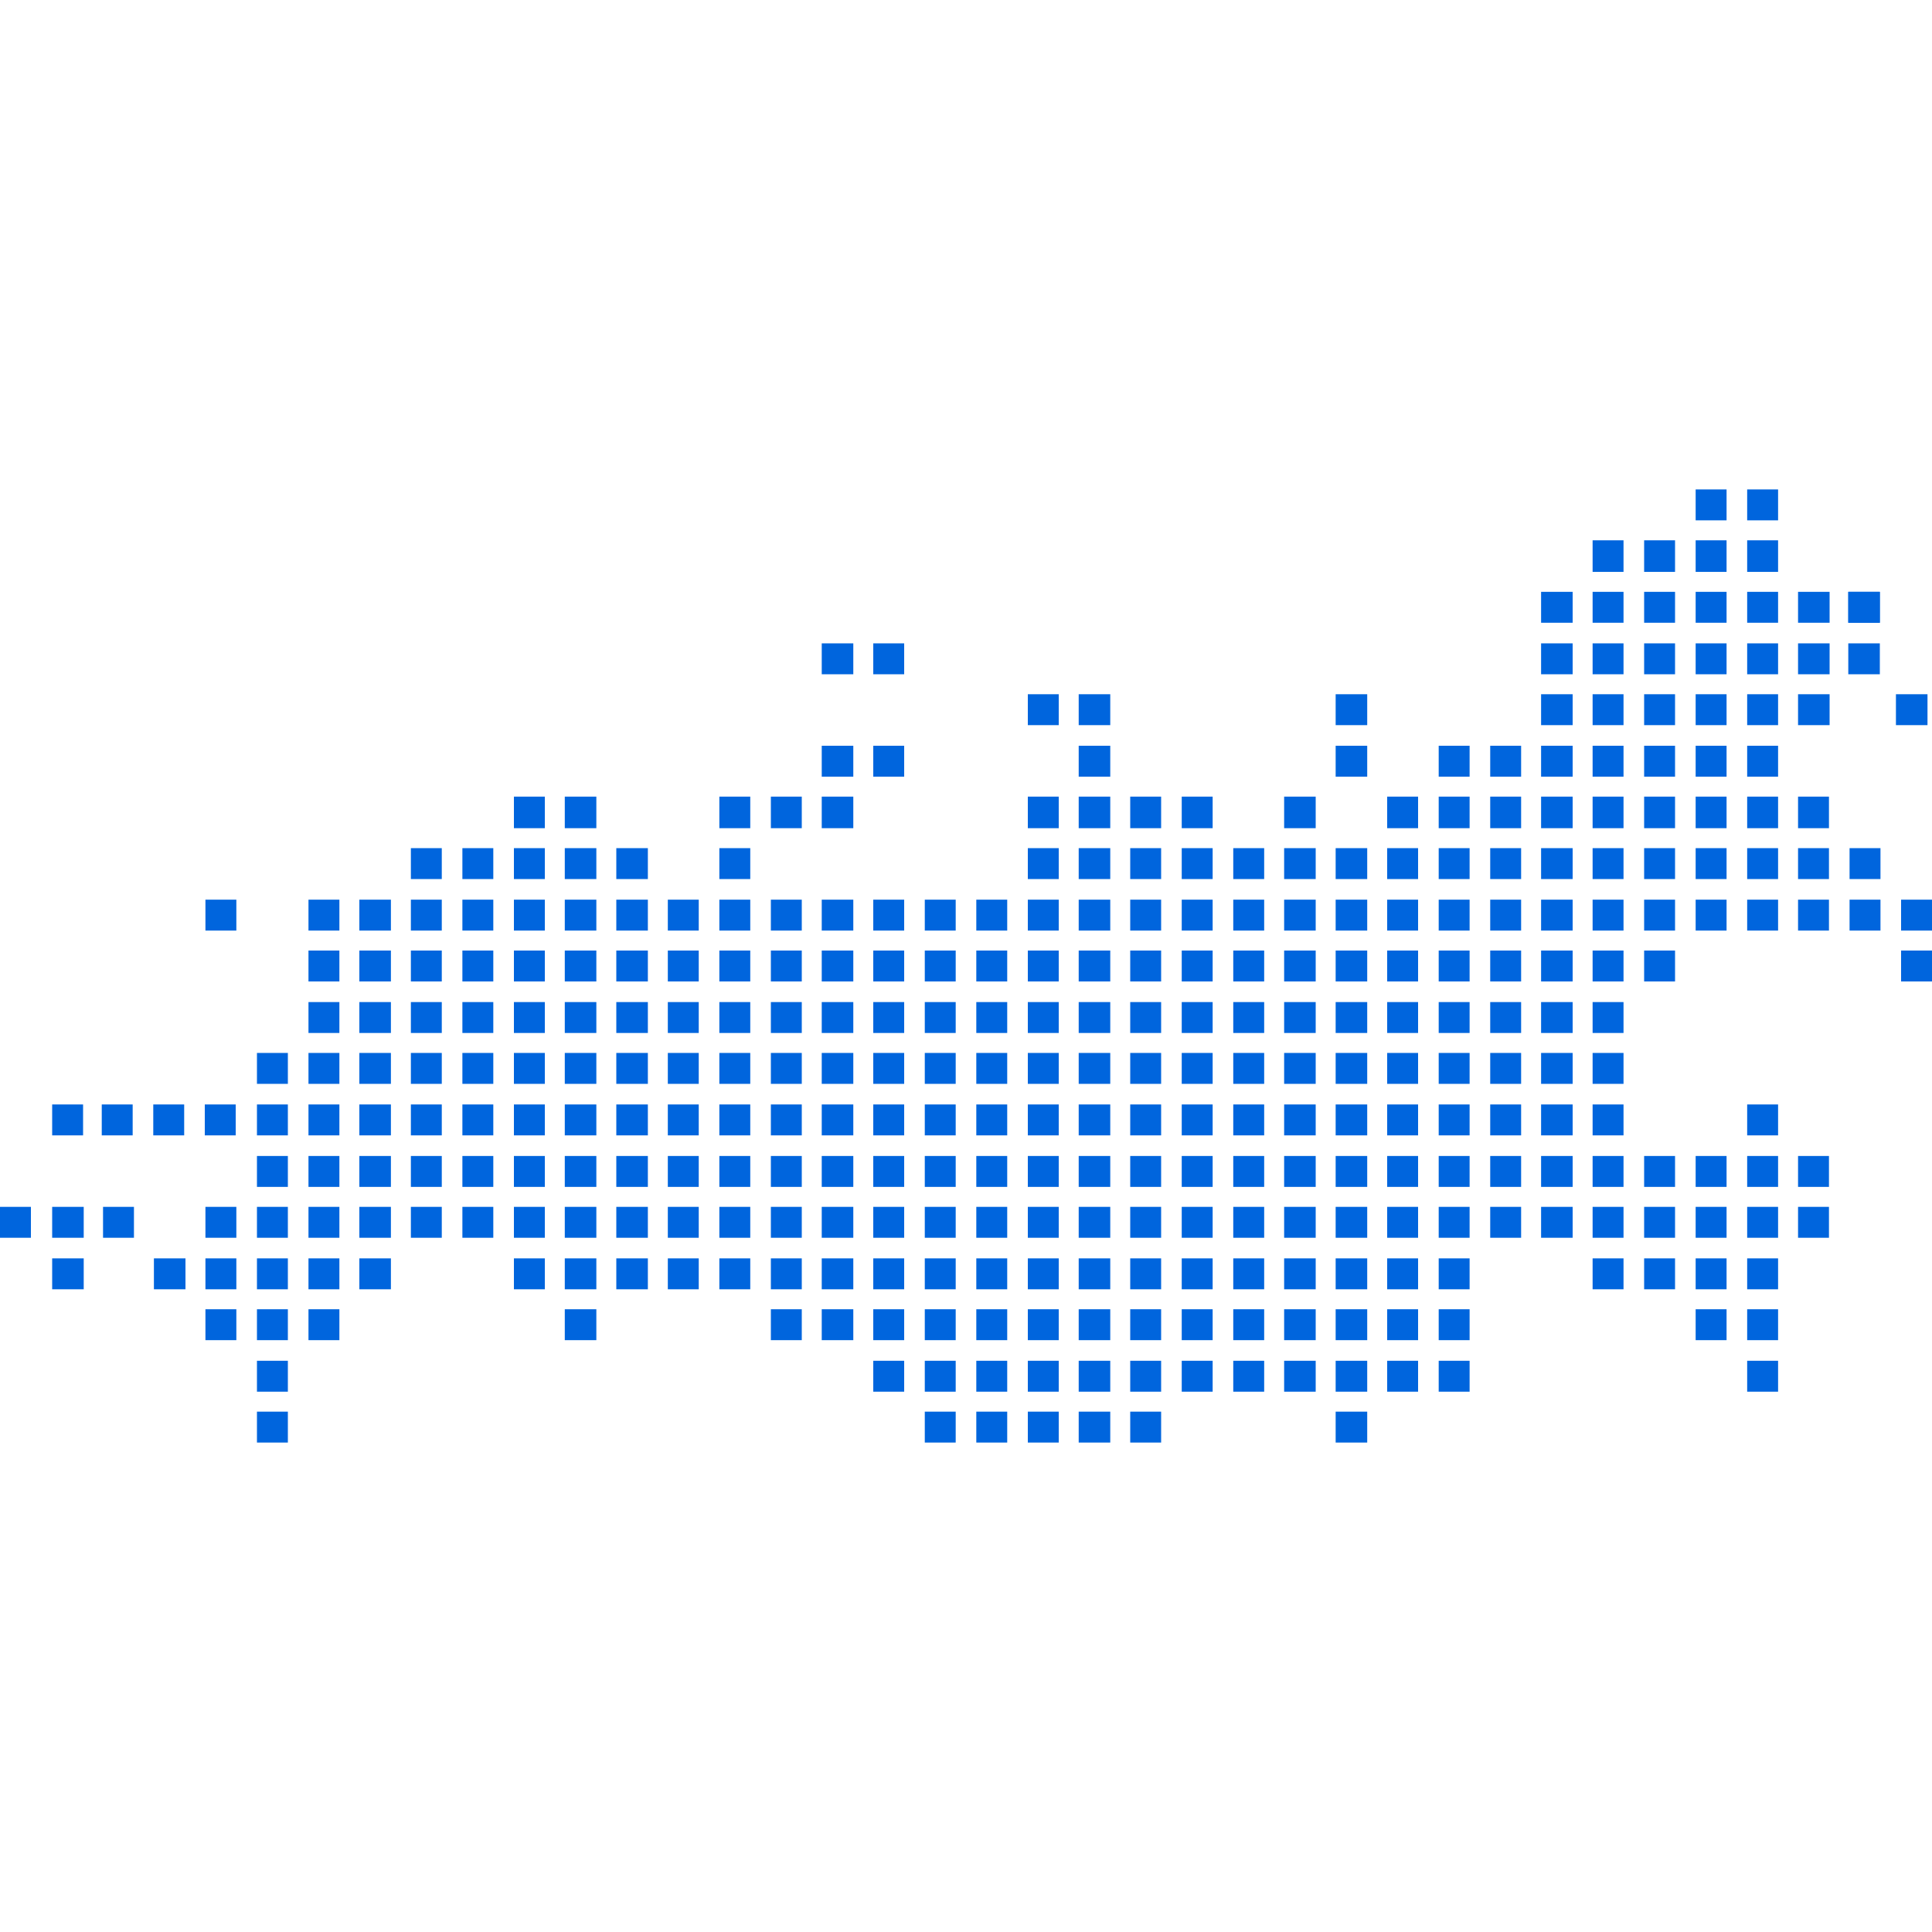 <?xml version="1.0" encoding="UTF-8"?>
<!DOCTYPE svg PUBLIC "-//W3C//DTD SVG 1.1//EN" "http://www.w3.org/Graphics/SVG/1.1/DTD/svg11.dtd">
<!-- Creator: CorelDRAW -->
<svg xmlns="http://www.w3.org/2000/svg" xml:space="preserve" width="30px" height="30px" version="1.1" style="shape-rendering:geometricPrecision; text-rendering:geometricPrecision; image-rendering:optimizeQuality; fill-rule:evenodd; clip-rule:evenodd"
viewBox="0 0 30 30"
 xmlns:xlink="http://www.w3.org/1999/xlink"
 xmlns:xodm="http://www.corel.com/coreldraw/odm/2003">
 <defs>
  <style type="text/css">
   <![CDATA[
    .fil0 {fill:#0065DD}
   ]]>
  </style>
 </defs>
 <g id="Слой_x0020_1">
  <g id="_2049492407136">
   <polygon class="fil0" points="23.93,12.37 24.42,12.37 24.42,12.86 23.93,12.86 "/>
   <polygon class="fil0" points="23.93,9.99 24.42,9.99 24.42,10.47 23.93,10.47 "/>
   <polygon class="fil0" points="17.55,21.13 18.03,21.13 18.03,21.61 17.55,21.61 "/>
   <polygon class="fil0" points="14.36,21.13 14.84,21.13 14.84,21.61 14.36,21.61 "/>
   <polygon class="fil0" points="27.13,21.13 27.61,21.13 27.61,21.61 27.13,21.61 "/>
   <polygon class="fil0" points="27.13,12.37 27.61,12.37 27.61,12.86 27.13,12.86 "/>
   <polygon class="fil0" points="27.92,12.37 28.4,12.37 28.4,12.86 27.92,12.86 "/>
   <polygon class="fil0" points="20.74,21.13 21.23,21.13 21.23,21.61 20.74,21.61 "/>
   <polygon class="fil0" points="7.98,12.37 8.46,12.37 8.46,12.86 7.98,12.86 "/>
   <polygon class="fil0" points="12.76,11.58 13.25,11.58 13.25,12.06 12.76,12.06 "/>
   <polygon class="fil0" points="12.76,12.37 13.25,12.37 13.25,12.86 12.76,12.86 "/>
   <polygon class="fil0" points="25.53,12.37 26.01,12.37 26.01,12.86 25.53,12.86 "/>
   <polygon class="fil0" points="25.53,9.99 26.01,9.99 26.01,10.47 25.53,10.47 "/>
   <polygon class="fil0" points="27.13,9.99 27.61,9.99 27.61,10.47 27.13,10.47 "/>
   <polygon class="fil0" points="19.15,21.13 19.63,21.13 19.63,21.61 19.15,21.61 "/>
   <polygon class="fil0" points="15.96,21.13 16.44,21.13 16.44,21.61 15.96,21.61 "/>
   <polygon class="fil0" points="22.34,21.13 22.82,21.13 22.82,21.61 22.34,21.61 "/>
   <polygon class="fil0" points="22.34,12.37 22.82,12.37 22.82,12.86 22.34,12.86 "/>
   <polygon class="fil0" points="22.34,11.58 22.82,11.58 22.82,12.06 22.34,12.06 "/>
   <polygon class="fil0" points="11.17,14.76 11.65,14.76 11.65,15.24 11.17,15.24 "/>
   <polygon class="fil0" points="23.93,14.76 24.42,14.76 24.42,15.24 23.93,15.24 "/>
   <polygon class="fil0" points="17.55,14.76 18.03,14.76 18.03,15.24 17.55,15.24 "/>
   <polygon class="fil0" points="4.79,14.76 5.27,14.76 5.27,15.24 4.79,15.24 "/>
   <polygon class="fil0" points="14.36,14.76 14.84,14.76 14.84,15.24 14.36,15.24 "/>
   <polygon class="fil0" points="20.74,14.76 21.23,14.76 21.23,15.24 20.74,15.24 "/>
   <polygon class="fil0" points="7.98,14.76 8.46,14.76 8.46,15.24 7.98,15.24 "/>
   <polygon class="fil0" points="12.76,14.76 13.25,14.76 13.25,15.24 12.76,15.24 "/>
   <polygon class="fil0" points="12.76,9.99 13.25,9.99 13.25,10.47 12.76,10.47 "/>
   <polygon class="fil0" points="25.53,14.76 26.01,14.76 26.01,15.24 25.53,15.24 "/>
   <polygon class="fil0" points="19.15,14.76 19.63,14.76 19.63,15.24 19.15,15.24 "/>
   <polygon class="fil0" points="6.38,14.76 6.86,14.76 6.86,15.24 6.38,15.24 "/>
   <polygon class="fil0" points="15.96,14.76 16.44,14.76 16.44,15.24 15.96,15.24 "/>
   <polygon class="fil0" points="15.96,13.17 16.44,13.17 16.44,13.65 15.96,13.65 "/>
   <polygon class="fil0" points="22.34,14.76 22.82,14.76 22.82,15.24 22.34,15.24 "/>
   <polygon class="fil0" points="9.57,14.76 10.06,14.76 10.06,15.24 9.57,15.24 "/>
   <polygon class="fil0" points="11.17,12.37 11.65,12.37 11.65,12.86 11.17,12.86 "/>
   <polygon class="fil0" points="24.73,12.37 25.21,12.37 25.21,12.86 24.73,12.86 "/>
   <polygon class="fil0" points="24.73,9.99 25.21,9.99 25.21,10.47 24.73,10.47 "/>
   <polygon class="fil0" points="18.35,21.13 18.83,21.13 18.83,21.61 18.35,21.61 "/>
   <polygon class="fil0" points="15.16,21.13 15.64,21.13 15.64,21.61 15.16,21.61 "/>
   <polygon class="fil0" points="21.54,21.13 22.02,21.13 22.02,21.61 21.54,21.61 "/>
   <polygon class="fil0" points="21.54,12.37 22.02,12.37 22.02,12.86 21.54,12.86 "/>
   <polygon class="fil0" points="8.77,12.37 9.26,12.37 9.26,12.86 8.77,12.86 "/>
   <polygon class="fil0" points="13.56,11.58 14.04,11.58 14.04,12.06 13.56,12.06 "/>
   <polygon class="fil0" points="13.56,21.13 14.04,21.13 14.04,21.61 13.56,21.61 "/>
   <polygon class="fil0" points="26.33,12.37 26.81,12.37 26.81,12.86 26.33,12.86 "/>
   <polygon class="fil0" points="26.33,9.99 26.81,9.99 26.81,10.47 26.33,10.47 "/>
   <polygon class="fil0" points="27.92,9.99 28.41,9.99 28.41,10.47 27.92,10.47 "/>
   <polygon class="fil0" points="28.7,9.99 29.19,9.99 29.19,10.47 28.7,10.47 "/>
   <polygon class="fil0" points="27.92,9.19 28.41,9.19 28.41,9.67 27.92,9.67 "/>
   <polygon class="fil0" points="28.7,9.19 29.19,9.19 29.19,9.67 28.7,9.67 "/>
   <polygon class="fil0" points="28.7,9.19 29.19,9.19 29.19,9.67 28.7,9.67 "/>
   <polygon class="fil0" points="19.94,21.13 20.43,21.13 20.43,21.61 19.94,21.61 "/>
   <polygon class="fil0" points="19.94,12.37 20.43,12.37 20.43,12.86 19.94,12.86 "/>
   <polygon class="fil0" points="16.75,21.13 17.24,21.13 17.24,21.61 16.75,21.61 "/>
   <polygon class="fil0" points="16.75,12.37 17.24,12.37 17.24,12.86 16.75,12.86 "/>
   <polygon class="fil0" points="17.55,12.37 18.03,12.37 18.03,12.86 17.55,12.86 "/>
   <polygon class="fil0" points="16.75,11.58 17.24,11.58 17.24,12.06 16.75,12.06 "/>
   <polygon class="fil0" points="23.14,12.37 23.62,12.37 23.62,12.86 23.14,12.86 "/>
   <polygon class="fil0" points="11.97,14.76 12.45,14.76 12.45,15.24 11.97,15.24 "/>
   <polygon class="fil0" points="24.73,14.76 25.21,14.76 25.21,15.24 24.73,15.24 "/>
   <polygon class="fil0" points="18.35,14.76 18.83,14.76 18.83,15.24 18.35,15.24 "/>
   <polygon class="fil0" points="5.58,14.76 6.07,14.76 6.07,15.24 5.58,15.24 "/>
   <polygon class="fil0" points="15.16,14.76 15.64,14.76 15.64,15.24 15.16,15.24 "/>
   <polygon class="fil0" points="21.54,14.76 22.02,14.76 22.02,15.24 21.54,15.24 "/>
   <polygon class="fil0" points="8.77,14.76 9.26,14.76 9.26,15.24 8.77,15.24 "/>
   <polygon class="fil0" points="13.56,14.76 14.04,14.76 14.04,15.24 13.56,15.24 "/>
   <polygon class="fil0" points="13.56,9.99 14.04,9.99 14.04,10.47 13.56,10.47 "/>
   <polygon class="fil0" points="19.94,14.76 20.43,14.76 20.43,15.24 19.94,15.24 "/>
   <polygon class="fil0" points="7.18,14.76 7.66,14.76 7.66,15.24 7.18,15.24 "/>
   <polygon class="fil0" points="16.75,14.76 17.24,14.76 17.24,15.24 16.75,15.24 "/>
   <polygon class="fil0" points="23.14,14.76 23.62,14.76 23.62,15.24 23.14,15.24 "/>
   <polygon class="fil0" points="10.37,14.76 10.85,14.76 10.85,15.24 10.37,15.24 "/>
   <polygon class="fil0" points="11.17,17.95 11.65,17.95 11.65,18.43 11.17,18.43 "/>
   <polygon class="fil0" points="23.93,17.95 24.42,17.95 24.42,18.43 23.93,18.43 "/>
   <polygon class="fil0" points="17.55,17.95 18.03,17.95 18.03,18.43 17.55,18.43 "/>
   <polygon class="fil0" points="4.79,17.95 5.27,17.95 5.27,18.43 4.79,18.43 "/>
   <polygon class="fil0" points="14.36,17.95 14.84,17.95 14.84,18.43 14.36,18.43 "/>
   <polygon class="fil0" points="27.13,17.95 27.61,17.95 27.61,18.43 27.13,18.43 "/>
   <polygon class="fil0" points="27.13,17.15 27.61,17.15 27.61,17.63 27.13,17.63 "/>
   <polygon class="fil0" points="20.74,17.95 21.23,17.95 21.23,18.43 20.74,18.43 "/>
   <polygon class="fil0" points="7.98,17.95 8.46,17.95 8.46,18.43 7.98,18.43 "/>
   <polygon class="fil0" points="12.76,17.95 13.25,17.95 13.25,18.43 12.76,18.43 "/>
   <polygon class="fil0" points="19.15,17.95 19.63,17.95 19.63,18.43 19.15,18.43 "/>
   <polygon class="fil0" points="6.38,17.95 6.86,17.95 6.86,18.43 6.38,18.43 "/>
   <polygon class="fil0" points="6.38,18.74 6.86,18.74 6.86,19.22 6.38,19.22 "/>
   <polygon class="fil0" points="15.96,17.95 16.44,17.95 16.44,18.43 15.96,18.43 "/>
   <polygon class="fil0" points="22.34,17.95 22.82,17.95 22.82,18.43 22.34,18.43 "/>
   <polygon class="fil0" points="9.57,17.95 10.06,17.95 10.06,18.43 9.57,18.43 "/>
   <polygon class="fil0" points="11.97,17.95 12.45,17.95 12.45,18.43 11.97,18.43 "/>
   <polygon class="fil0" points="24.73,17.95 25.21,17.95 25.21,18.43 24.73,18.43 "/>
   <polygon class="fil0" points="18.35,17.95 18.83,17.95 18.83,18.43 18.35,18.43 "/>
   <polygon class="fil0" points="5.58,17.95 6.07,17.95 6.07,18.43 5.58,18.43 "/>
   <polygon class="fil0" points="15.16,17.95 15.64,17.95 15.64,18.43 15.16,18.43 "/>
   <polygon class="fil0" points="27.92,17.95 28.4,17.95 28.4,18.43 27.92,18.43 "/>
   <polygon class="fil0" points="21.54,17.95 22.02,17.95 22.02,18.43 21.54,18.43 "/>
   <polygon class="fil0" points="8.77,17.95 9.26,17.95 9.26,18.43 8.77,18.43 "/>
   <polygon class="fil0" points="13.56,17.95 14.04,17.95 14.04,18.43 13.56,18.43 "/>
   <polygon class="fil0" points="26.33,17.95 26.81,17.95 26.81,18.43 26.33,18.43 "/>
   <polygon class="fil0" points="25.53,17.95 26.01,17.95 26.01,18.43 25.53,18.43 "/>
   <polygon class="fil0" points="19.94,17.95 20.43,17.95 20.43,18.43 19.94,18.43 "/>
   <polygon class="fil0" points="7.18,17.95 7.66,17.95 7.66,18.43 7.18,18.43 "/>
   <polygon class="fil0" points="7.18,18.74 7.66,18.74 7.66,19.22 7.18,19.22 "/>
   <polygon class="fil0" points="16.75,17.95 17.24,17.95 17.24,18.43 16.75,18.43 "/>
   <polygon class="fil0" points="3.99,17.95 4.47,17.95 4.47,18.43 3.99,18.43 "/>
   <polygon class="fil0" points="23.14,17.95 23.62,17.95 23.62,18.43 23.14,18.43 "/>
   <polygon class="fil0" points="10.37,17.95 10.85,17.95 10.85,18.43 10.37,18.43 "/>
   <polygon class="fil0" points="11.17,19.54 11.65,19.54 11.65,20.02 11.17,20.02 "/>
   <polygon class="fil0" points="23.93,10.78 24.42,10.78 24.42,11.26 23.93,11.26 "/>
   <polygon class="fil0" points="17.55,19.54 18.03,19.54 18.03,20.02 17.55,20.02 "/>
   <polygon class="fil0" points="17.55,21.92 18.03,21.92 18.03,22.4 17.55,22.4 "/>
   <polygon class="fil0" points="4.79,19.54 5.27,19.54 5.27,20.02 4.79,20.02 "/>
   <polygon class="fil0" points="5.58,19.54 6.07,19.54 6.07,20.02 5.58,20.02 "/>
   <polygon class="fil0" points="14.36,19.54 14.84,19.54 14.84,20.02 14.36,20.02 "/>
   <polygon class="fil0" points="14.36,21.92 14.84,21.92 14.84,22.4 14.36,22.4 "/>
   <polygon class="fil0" points="27.13,19.54 27.61,19.54 27.61,20.02 27.13,20.02 "/>
   <polygon class="fil0" points="20.74,19.54 21.23,19.54 21.23,20.02 20.74,20.02 "/>
   <polygon class="fil0" points="20.74,21.92 21.23,21.92 21.23,22.4 20.74,22.4 "/>
   <polygon class="fil0" points="7.98,19.54 8.46,19.54 8.46,20.02 7.98,20.02 "/>
   <polygon class="fil0" points="12.76,19.54 13.25,19.54 13.25,20.02 12.76,20.02 "/>
   <polygon class="fil0" points="25.53,19.54 26.01,19.54 26.01,20.02 25.53,20.02 "/>
   <polygon class="fil0" points="25.53,10.78 26.01,10.78 26.01,11.26 25.53,11.26 "/>
   <polygon class="fil0" points="27.13,10.78 27.61,10.78 27.61,11.26 27.13,11.26 "/>
   <polygon class="fil0" points="25.53,8.39 26.01,8.39 26.01,8.88 25.53,8.88 "/>
   <polygon class="fil0" points="27.13,8.39 27.61,8.39 27.61,8.88 27.13,8.88 "/>
   <polygon class="fil0" points="27.13,7.6 27.61,7.6 27.61,8.08 27.13,8.08 "/>
   <polygon class="fil0" points="19.15,19.54 19.63,19.54 19.63,20.02 19.15,20.02 "/>
   <polygon class="fil0" points="15.96,19.54 16.44,19.54 16.44,20.02 15.96,20.02 "/>
   <polygon class="fil0" points="15.96,21.92 16.44,21.92 16.44,22.4 15.96,22.4 "/>
   <polygon class="fil0" points="3.19,19.54 3.67,19.54 3.67,20.02 3.19,20.02 "/>
   <polygon class="fil0" points="2.39,19.54 2.88,19.54 2.88,20.02 2.39,20.02 "/>
   <polygon class="fil0" points="22.34,19.54 22.82,19.54 22.82,20.02 22.34,20.02 "/>
   <polygon class="fil0" points="9.57,19.54 10.06,19.54 10.06,20.02 9.57,20.02 "/>
   <polygon class="fil0" points="23.93,13.17 24.42,13.17 24.42,13.65 23.93,13.65 "/>
   <polygon class="fil0" points="17.55,13.17 18.03,13.17 18.03,13.65 17.55,13.65 "/>
   <polygon class="fil0" points="27.13,13.17 27.61,13.17 27.61,13.65 27.13,13.65 "/>
   <polygon class="fil0" points="27.92,13.17 28.4,13.17 28.4,13.65 27.92,13.65 "/>
   <polygon class="fil0" points="28.72,13.17 29.2,13.17 29.2,13.65 28.72,13.65 "/>
   <polygon class="fil0" points="27.92,13.97 28.4,13.97 28.4,14.45 27.92,14.45 "/>
   <polygon class="fil0" points="28.72,13.97 29.2,13.97 29.2,14.45 28.72,14.45 "/>
   <polygon class="fil0" points="7.98,13.17 8.46,13.17 8.46,13.65 7.98,13.65 "/>
   <polygon class="fil0" points="25.53,13.17 26.01,13.17 26.01,13.65 25.53,13.65 "/>
   <polygon class="fil0" points="26.33,13.17 26.81,13.17 26.81,13.65 26.33,13.65 "/>
   <polygon class="fil0" points="19.15,13.17 19.63,13.17 19.63,13.65 19.15,13.65 "/>
   <polygon class="fil0" points="18.35,13.17 18.83,13.17 18.83,13.65 18.35,13.65 "/>
   <polygon class="fil0" points="6.38,13.17 6.86,13.17 6.86,13.65 6.38,13.65 "/>
   <polygon class="fil0" points="22.34,13.17 22.82,13.17 22.82,13.65 22.34,13.65 "/>
   <polygon class="fil0" points="9.57,13.17 10.06,13.17 10.06,13.65 9.57,13.65 "/>
   <polygon class="fil0" points="11.97,19.54 12.45,19.54 12.45,20.02 11.97,20.02 "/>
   <polygon class="fil0" points="24.73,19.54 25.21,19.54 25.21,20.02 24.73,20.02 "/>
   <polygon class="fil0" points="24.73,10.78 25.21,10.78 25.21,11.26 24.73,11.26 "/>
   <polygon class="fil0" points="24.73,8.39 25.21,8.39 25.21,8.88 24.73,8.88 "/>
   <polygon class="fil0" points="26.33,8.39 26.81,8.39 26.81,8.88 26.33,8.88 "/>
   <polygon class="fil0" points="26.33,7.6 26.81,7.6 26.81,8.08 26.33,8.08 "/>
   <polygon class="fil0" points="18.35,19.54 18.83,19.54 18.83,20.02 18.35,20.02 "/>
   <polygon class="fil0" points="15.16,19.54 15.64,19.54 15.64,20.02 15.16,20.02 "/>
   <polygon class="fil0" points="15.16,21.92 15.64,21.92 15.64,22.4 15.16,22.4 "/>
   <polygon class="fil0" points="21.54,19.54 22.02,19.54 22.02,20.02 21.54,20.02 "/>
   <polygon class="fil0" points="8.77,19.54 9.26,19.54 9.26,20.02 8.77,20.02 "/>
   <polygon class="fil0" points="13.56,19.54 14.04,19.54 14.04,20.02 13.56,20.02 "/>
   <polygon class="fil0" points="26.33,19.54 26.81,19.54 26.81,20.02 26.33,20.02 "/>
   <polygon class="fil0" points="26.33,10.78 26.81,10.78 26.81,11.26 26.33,11.26 "/>
   <polygon class="fil0" points="27.92,10.78 28.41,10.78 28.41,11.26 27.92,11.26 "/>
   <polygon class="fil0" points="29.44,10.78 29.93,10.78 29.93,11.26 29.44,11.26 "/>
   <polygon class="fil0" points="19.94,19.54 20.43,19.54 20.43,20.02 19.94,20.02 "/>
   <polygon class="fil0" points="16.75,19.54 17.24,19.54 17.24,20.02 16.75,20.02 "/>
   <polygon class="fil0" points="16.75,21.92 17.24,21.92 17.24,22.4 16.75,22.4 "/>
   <polygon class="fil0" points="3.99,19.54 4.47,19.54 4.47,20.02 3.99,20.02 "/>
   <polygon class="fil0" points="3.99,21.92 4.47,21.92 4.47,22.4 3.99,22.4 "/>
   <polygon class="fil0" points="10.37,19.54 10.85,19.54 10.85,20.02 10.37,20.02 "/>
   <polygon class="fil0" points="11.17,13.17 11.65,13.17 11.65,13.65 11.17,13.65 "/>
   <polygon class="fil0" points="24.73,13.17 25.21,13.17 25.21,13.65 24.73,13.65 "/>
   <polygon class="fil0" points="29.52,13.97 30,13.97 30,14.45 29.52,14.45 "/>
   <polygon class="fil0" points="21.54,13.17 22.02,13.17 22.02,13.65 21.54,13.65 "/>
   <polygon class="fil0" points="8.77,13.17 9.26,13.17 9.26,13.65 8.77,13.65 "/>
   <polygon class="fil0" points="7.18,13.17 7.66,13.17 7.66,13.65 7.18,13.65 "/>
   <polygon class="fil0" points="16.75,13.17 17.24,13.17 17.24,13.65 16.75,13.65 "/>
   <polygon class="fil0" points="23.14,13.17 23.62,13.17 23.62,13.65 23.14,13.65 "/>
   <polygon class="fil0" points="11.17,16.35 11.65,16.35 11.65,16.83 11.17,16.83 "/>
   <polygon class="fil0" points="23.93,16.35 24.42,16.35 24.42,16.83 23.93,16.83 "/>
   <polygon class="fil0" points="17.55,16.35 18.03,16.35 18.03,16.83 17.55,16.83 "/>
   <polygon class="fil0" points="4.79,16.35 5.27,16.35 5.27,16.83 4.79,16.83 "/>
   <polygon class="fil0" points="14.36,16.35 14.84,16.35 14.84,16.83 14.36,16.83 "/>
   <polygon class="fil0" points="20.74,16.35 21.23,16.35 21.23,16.83 20.74,16.83 "/>
   <polygon class="fil0" points="7.98,16.35 8.46,16.35 8.46,16.83 7.98,16.83 "/>
   <polygon class="fil0" points="12.76,16.35 13.25,16.35 13.25,16.83 12.76,16.83 "/>
   <polygon class="fil0" points="19.15,16.35 19.63,16.35 19.63,16.83 19.15,16.83 "/>
   <polygon class="fil0" points="6.38,16.35 6.86,16.35 6.86,16.83 6.38,16.83 "/>
   <polygon class="fil0" points="15.96,16.35 16.44,16.35 16.44,16.83 15.96,16.83 "/>
   <polygon class="fil0" points="22.34,16.35 22.82,16.35 22.82,16.83 22.34,16.83 "/>
   <polygon class="fil0" points="3.99,16.35 4.47,16.35 4.47,16.83 3.99,16.83 "/>
   <polygon class="fil0" points="9.57,16.35 10.06,16.35 10.06,16.83 9.57,16.83 "/>
   <polygon class="fil0" points="11.97,16.35 12.45,16.35 12.45,16.83 11.97,16.83 "/>
   <polygon class="fil0" points="24.73,16.35 25.21,16.35 25.21,16.83 24.73,16.83 "/>
   <polygon class="fil0" points="18.35,16.35 18.83,16.35 18.83,16.83 18.35,16.83 "/>
   <polygon class="fil0" points="5.58,16.35 6.07,16.35 6.07,16.83 5.58,16.83 "/>
   <polygon class="fil0" points="15.16,16.35 15.64,16.35 15.64,16.83 15.16,16.83 "/>
   <polygon class="fil0" points="21.54,16.35 22.02,16.35 22.02,16.83 21.54,16.83 "/>
   <polygon class="fil0" points="8.77,16.35 9.26,16.35 9.26,16.83 8.77,16.83 "/>
   <polygon class="fil0" points="13.56,16.35 14.04,16.35 14.04,16.83 13.56,16.83 "/>
   <polygon class="fil0" points="19.94,16.35 20.43,16.35 20.43,16.83 19.94,16.83 "/>
   <polygon class="fil0" points="7.18,16.35 7.66,16.35 7.66,16.83 7.18,16.83 "/>
   <polygon class="fil0" points="16.75,16.35 17.24,16.35 17.24,16.83 16.75,16.83 "/>
   <polygon class="fil0" points="23.14,16.35 23.62,16.35 23.62,16.83 23.14,16.83 "/>
   <polygon class="fil0" points="10.37,16.35 10.85,16.35 10.85,16.83 10.37,16.83 "/>
   <polygon class="fil0" points="23.93,11.58 24.42,11.58 24.42,12.06 23.93,12.06 "/>
   <polygon class="fil0" points="23.93,9.19 24.42,9.19 24.42,9.67 23.93,9.67 "/>
   <polygon class="fil0" points="17.55,20.33 18.03,20.33 18.03,20.81 17.55,20.81 "/>
   <polygon class="fil0" points="14.36,20.33 14.84,20.33 14.84,20.81 14.36,20.81 "/>
   <polygon class="fil0" points="27.13,20.33 27.61,20.33 27.61,20.81 27.13,20.81 "/>
   <polygon class="fil0" points="27.13,11.58 27.61,11.58 27.61,12.06 27.13,12.06 "/>
   <polygon class="fil0" points="20.74,20.33 21.23,20.33 21.23,20.81 20.74,20.81 "/>
   <polygon class="fil0" points="20.74,11.58 21.23,11.58 21.23,12.06 20.74,12.06 "/>
   <polygon class="fil0" points="20.74,10.78 21.23,10.78 21.23,11.26 20.74,11.26 "/>
   <polygon class="fil0" points="12.76,20.33 13.25,20.33 13.25,20.81 12.76,20.81 "/>
   <polygon class="fil0" points="25.53,11.58 26.01,11.58 26.01,12.06 25.53,12.06 "/>
   <polygon class="fil0" points="25.53,9.19 26.01,9.19 26.01,9.67 25.53,9.67 "/>
   <polygon class="fil0" points="27.13,9.19 27.61,9.19 27.61,9.67 27.13,9.67 "/>
   <polygon class="fil0" points="19.15,20.33 19.63,20.33 19.63,20.81 19.15,20.81 "/>
   <polygon class="fil0" points="15.96,20.33 16.44,20.33 16.44,20.81 15.96,20.81 "/>
   <polygon class="fil0" points="3.19,20.33 3.67,20.33 3.67,20.81 3.19,20.81 "/>
   <polygon class="fil0" points="22.34,20.33 22.82,20.33 22.82,20.81 22.34,20.81 "/>
   <polygon class="fil0" points="11.17,13.97 11.65,13.97 11.65,14.45 11.17,14.45 "/>
   <polygon class="fil0" points="23.93,13.97 24.42,13.97 24.42,14.45 23.93,14.45 "/>
   <polygon class="fil0" points="17.55,13.97 18.03,13.97 18.03,14.45 17.55,14.45 "/>
   <polygon class="fil0" points="14.36,13.97 14.84,13.97 14.84,14.45 14.36,14.45 "/>
   <polygon class="fil0" points="27.13,13.97 27.61,13.97 27.61,14.45 27.13,14.45 "/>
   <polygon class="fil0" points="20.74,13.97 21.23,13.97 21.23,14.45 20.74,14.45 "/>
   <polygon class="fil0" points="20.74,13.17 21.23,13.17 21.23,13.65 20.74,13.65 "/>
   <polygon class="fil0" points="7.98,13.97 8.46,13.97 8.46,14.45 7.98,14.45 "/>
   <polygon class="fil0" points="12.76,13.97 13.25,13.97 13.25,14.45 12.76,14.45 "/>
   <polygon class="fil0" points="25.53,13.97 26.01,13.97 26.01,14.45 25.53,14.45 "/>
   <polygon class="fil0" points="26.33,13.97 26.81,13.97 26.81,14.45 26.33,14.45 "/>
   <polygon class="fil0" points="19.15,13.97 19.63,13.97 19.63,14.45 19.15,14.45 "/>
   <polygon class="fil0" points="6.38,13.97 6.86,13.97 6.86,14.45 6.38,14.45 "/>
   <polygon class="fil0" points="15.96,13.97 16.44,13.97 16.44,14.45 15.96,14.45 "/>
   <polygon class="fil0" points="15.96,12.37 16.44,12.37 16.44,12.86 15.96,12.86 "/>
   <polygon class="fil0" points="15.96,10.78 16.44,10.78 16.44,11.26 15.96,11.26 "/>
   <polygon class="fil0" points="22.34,13.97 22.82,13.97 22.82,14.45 22.34,14.45 "/>
   <polygon class="fil0" points="9.57,13.97 10.06,13.97 10.06,14.45 9.57,14.45 "/>
   <polygon class="fil0" points="11.97,20.33 12.45,20.33 12.45,20.81 11.97,20.81 "/>
   <polygon class="fil0" points="24.73,11.58 25.21,11.58 25.21,12.06 24.73,12.06 "/>
   <polygon class="fil0" points="24.73,9.19 25.21,9.19 25.21,9.67 24.73,9.67 "/>
   <polygon class="fil0" points="26.33,9.19 26.81,9.19 26.81,9.67 26.33,9.67 "/>
   <polygon class="fil0" points="18.35,20.33 18.83,20.33 18.83,20.81 18.35,20.81 "/>
   <polygon class="fil0" points="15.16,20.33 15.64,20.33 15.64,20.81 15.16,20.81 "/>
   <polygon class="fil0" points="21.54,20.33 22.02,20.33 22.02,20.81 21.54,20.81 "/>
   <polygon class="fil0" points="8.77,20.33 9.26,20.33 9.26,20.81 8.77,20.81 "/>
   <polygon class="fil0" points="13.56,20.33 14.04,20.33 14.04,20.81 13.56,20.81 "/>
   <polygon class="fil0" points="26.33,20.33 26.81,20.33 26.81,20.81 26.33,20.81 "/>
   <polygon class="fil0" points="26.33,11.58 26.81,11.58 26.81,12.06 26.33,12.06 "/>
   <polygon class="fil0" points="19.94,20.33 20.43,20.33 20.43,20.81 19.94,20.81 "/>
   <polygon class="fil0" points="16.75,20.33 17.24,20.33 17.24,20.81 16.75,20.81 "/>
   <polygon class="fil0" points="16.75,10.78 17.24,10.78 17.24,11.26 16.75,11.26 "/>
   <polygon class="fil0" points="3.99,20.33 4.47,20.33 4.47,20.81 3.99,20.81 "/>
   <polygon class="fil0" points="23.14,11.58 23.62,11.58 23.62,12.06 23.14,12.06 "/>
   <polygon class="fil0" points="11.97,13.97 12.45,13.97 12.45,14.45 11.97,14.45 "/>
   <polygon class="fil0" points="11.97,12.37 12.45,12.37 12.45,12.86 11.97,12.86 "/>
   <polygon class="fil0" points="24.73,13.97 25.21,13.97 25.21,14.45 24.73,14.45 "/>
   <polygon class="fil0" points="18.35,13.97 18.83,13.97 18.83,14.45 18.35,14.45 "/>
   <polygon class="fil0" points="18.35,12.37 18.83,12.37 18.83,12.86 18.35,12.86 "/>
   <polygon class="fil0" points="5.58,13.97 6.07,13.97 6.07,14.45 5.58,14.45 "/>
   <polygon class="fil0" points="15.16,13.97 15.64,13.97 15.64,14.45 15.16,14.45 "/>
   <polygon class="fil0" points="29.52,14.76 30,14.76 30,15.24 29.52,15.24 "/>
   <polygon class="fil0" points="21.54,13.97 22.02,13.97 22.02,14.45 21.54,14.45 "/>
   <polygon class="fil0" points="8.77,13.97 9.26,13.97 9.26,14.45 8.77,14.45 "/>
   <polygon class="fil0" points="3.19,13.97 3.67,13.97 3.67,14.45 3.19,14.45 "/>
   <polygon class="fil0" points="13.56,13.97 14.04,13.97 14.04,14.45 13.56,14.45 "/>
   <polygon class="fil0" points="19.94,13.97 20.43,13.97 20.43,14.45 19.94,14.45 "/>
   <polygon class="fil0" points="19.94,13.17 20.43,13.17 20.43,13.65 19.94,13.65 "/>
   <polygon class="fil0" points="7.18,13.97 7.66,13.97 7.66,14.45 7.18,14.45 "/>
   <polygon class="fil0" points="16.75,13.97 17.24,13.97 17.24,14.45 16.75,14.45 "/>
   <polygon class="fil0" points="23.14,13.97 23.62,13.97 23.62,14.45 23.14,14.45 "/>
   <polygon class="fil0" points="10.37,13.97 10.85,13.97 10.85,14.45 10.37,14.45 "/>
   <polygon class="fil0" points="4.79,13.97 5.27,13.97 5.27,14.45 4.79,14.45 "/>
   <polygon class="fil0" points="11.17,17.15 11.65,17.15 11.65,17.63 11.17,17.63 "/>
   <polygon class="fil0" points="23.93,17.15 24.42,17.15 24.42,17.63 23.93,17.63 "/>
   <polygon class="fil0" points="17.55,17.15 18.03,17.15 18.03,17.63 17.55,17.63 "/>
   <polygon class="fil0" points="4.79,17.15 5.27,17.15 5.27,17.63 4.79,17.63 "/>
   <polygon class="fil0" points="4.79,20.33 5.27,20.33 5.27,20.81 4.79,20.81 "/>
   <polygon class="fil0" points="14.36,17.15 14.84,17.15 14.84,17.63 14.36,17.63 "/>
   <polygon class="fil0" points="20.74,17.15 21.23,17.15 21.23,17.63 20.74,17.63 "/>
   <polygon class="fil0" points="7.98,17.15 8.46,17.15 8.46,17.63 7.98,17.63 "/>
   <polygon class="fil0" points="12.76,17.15 13.25,17.15 13.25,17.63 12.76,17.63 "/>
   <polygon class="fil0" points="19.15,17.15 19.63,17.15 19.63,17.63 19.15,17.63 "/>
   <polygon class="fil0" points="6.38,17.15 6.86,17.15 6.86,17.63 6.38,17.63 "/>
   <polygon class="fil0" points="15.96,17.15 16.44,17.15 16.44,17.63 15.96,17.63 "/>
   <polygon class="fil0" points="22.34,17.15 22.82,17.15 22.82,17.63 22.34,17.63 "/>
   <polygon class="fil0" points="3.99,17.15 4.47,17.15 4.47,17.63 3.99,17.63 "/>
   <polygon class="fil0" points="9.57,17.15 10.06,17.15 10.06,17.63 9.57,17.63 "/>
   <polygon class="fil0" points="11.97,17.15 12.45,17.15 12.45,17.63 11.97,17.63 "/>
   <polygon class="fil0" points="24.73,17.15 25.21,17.15 25.21,17.63 24.73,17.63 "/>
   <polygon class="fil0" points="18.35,17.15 18.83,17.15 18.83,17.63 18.35,17.63 "/>
   <polygon class="fil0" points="5.58,17.15 6.07,17.15 6.07,17.63 5.58,17.63 "/>
   <polygon class="fil0" points="15.16,17.15 15.64,17.15 15.64,17.63 15.16,17.63 "/>
   <polygon class="fil0" points="21.54,17.15 22.02,17.15 22.02,17.63 21.54,17.63 "/>
   <polygon class="fil0" points="8.77,17.15 9.26,17.15 9.26,17.63 8.77,17.63 "/>
   <polygon class="fil0" points="13.56,17.15 14.04,17.15 14.04,17.63 13.56,17.63 "/>
   <polygon class="fil0" points="19.94,17.15 20.43,17.15 20.43,17.63 19.94,17.63 "/>
   <polygon class="fil0" points="7.18,17.15 7.66,17.15 7.66,17.63 7.18,17.63 "/>
   <polygon class="fil0" points="16.75,17.15 17.24,17.15 17.24,17.63 16.75,17.63 "/>
   <polygon class="fil0" points="23.14,17.15 23.62,17.15 23.62,17.63 23.14,17.63 "/>
   <polygon class="fil0" points="10.37,17.15 10.85,17.15 10.85,17.63 10.37,17.63 "/>
   <polygon class="fil0" points="11.17,18.74 11.65,18.74 11.65,19.22 11.17,19.22 "/>
   <polygon class="fil0" points="23.93,18.74 24.42,18.74 24.42,19.22 23.93,19.22 "/>
   <polygon class="fil0" points="17.55,18.74 18.03,18.74 18.03,19.22 17.55,19.22 "/>
   <polygon class="fil0" points="4.79,18.74 5.27,18.74 5.27,19.22 4.79,19.22 "/>
   <polygon class="fil0" points="14.36,18.74 14.84,18.74 14.84,19.22 14.36,19.22 "/>
   <polygon class="fil0" points="27.13,18.74 27.61,18.74 27.61,19.22 27.13,19.22 "/>
   <polygon class="fil0" points="20.74,18.74 21.23,18.74 21.23,19.22 20.74,19.22 "/>
   <polygon class="fil0" points="7.98,18.74 8.46,18.74 8.46,19.22 7.98,19.22 "/>
   <polygon class="fil0" points="12.76,18.74 13.25,18.74 13.25,19.22 12.76,19.22 "/>
   <polygon class="fil0" points="25.53,18.74 26.01,18.74 26.01,19.22 25.53,19.22 "/>
   <polygon class="fil0" points="19.15,18.74 19.63,18.74 19.63,19.22 19.15,19.22 "/>
   <polygon class="fil0" points="15.96,18.74 16.44,18.74 16.44,19.22 15.96,19.22 "/>
   <polygon class="fil0" points="3.19,18.74 3.67,18.74 3.67,19.22 3.19,19.22 "/>
   <polygon class="fil0" points="22.34,18.74 22.82,18.74 22.82,19.22 22.34,19.22 "/>
   <polygon class="fil0" points="9.57,18.74 10.06,18.74 10.06,19.22 9.57,19.22 "/>
   <polygon class="fil0" points="11.97,18.74 12.45,18.74 12.45,19.22 11.97,19.22 "/>
   <polygon class="fil0" points="24.73,18.74 25.21,18.74 25.21,19.22 24.73,19.22 "/>
   <polygon class="fil0" points="18.35,18.74 18.83,18.74 18.83,19.22 18.35,19.22 "/>
   <polygon class="fil0" points="5.58,18.74 6.07,18.74 6.07,19.22 5.58,19.22 "/>
   <polygon class="fil0" points="15.16,18.74 15.64,18.74 15.64,19.22 15.16,19.22 "/>
   <polygon class="fil0" points="27.92,18.74 28.4,18.74 28.4,19.22 27.92,19.22 "/>
   <polygon class="fil0" points="21.54,18.74 22.02,18.74 22.02,19.22 21.54,19.22 "/>
   <polygon class="fil0" points="8.77,18.74 9.26,18.74 9.26,19.22 8.77,19.22 "/>
   <polygon class="fil0" points="13.56,18.74 14.04,18.74 14.04,19.22 13.56,19.22 "/>
   <polygon class="fil0" points="26.33,18.74 26.81,18.74 26.81,19.22 26.33,19.22 "/>
   <polygon class="fil0" points="19.94,18.74 20.43,18.74 20.43,19.22 19.94,19.22 "/>
   <polygon class="fil0" points="16.75,18.74 17.24,18.74 17.24,19.22 16.75,19.22 "/>
   <polygon class="fil0" points="3.99,18.74 4.47,18.74 4.47,19.22 3.99,19.22 "/>
   <polygon class="fil0" points="3.99,21.13 4.47,21.13 4.47,21.61 3.99,21.61 "/>
   <polygon class="fil0" points="23.14,18.74 23.62,18.74 23.62,19.22 23.14,19.22 "/>
   <polygon class="fil0" points="10.37,18.74 10.85,18.74 10.85,19.22 10.37,19.22 "/>
   <polygon class="fil0" points="11.17,15.56 11.65,15.56 11.65,16.04 11.17,16.04 "/>
   <polygon class="fil0" points="23.93,15.56 24.42,15.56 24.42,16.04 23.93,16.04 "/>
   <polygon class="fil0" points="17.55,15.56 18.03,15.56 18.03,16.04 17.55,16.04 "/>
   <polygon class="fil0" points="4.79,15.56 5.27,15.56 5.27,16.04 4.79,16.04 "/>
   <polygon class="fil0" points="14.36,15.56 14.84,15.56 14.84,16.04 14.36,16.04 "/>
   <polygon class="fil0" points="20.74,15.56 21.23,15.56 21.23,16.04 20.74,16.04 "/>
   <polygon class="fil0" points="7.98,15.56 8.46,15.56 8.46,16.04 7.98,16.04 "/>
   <polygon class="fil0" points="1.6,18.74 2.08,18.74 2.08,19.22 1.6,19.22 "/>
   <polygon class="fil0" points="12.76,15.56 13.25,15.56 13.25,16.04 12.76,16.04 "/>
   <polygon class="fil0" points="19.15,15.56 19.63,15.56 19.63,16.04 19.15,16.04 "/>
   <polygon class="fil0" points="6.38,15.56 6.86,15.56 6.86,16.04 6.38,16.04 "/>
   <polygon class="fil0" points="0,18.74 0.48,18.74 0.48,19.22 0,19.22 "/>
   <polygon class="fil0" points="15.96,15.56 16.44,15.56 16.44,16.04 15.96,16.04 "/>
   <polygon class="fil0" points="22.34,15.56 22.82,15.56 22.82,16.04 22.34,16.04 "/>
   <polygon class="fil0" points="9.57,15.56 10.06,15.56 10.06,16.04 9.57,16.04 "/>
   <polygon class="fil0" points="11.97,15.56 12.45,15.56 12.45,16.04 11.97,16.04 "/>
   <polygon class="fil0" points="24.73,15.56 25.21,15.56 25.21,16.04 24.73,16.04 "/>
   <polygon class="fil0" points="18.35,15.56 18.83,15.56 18.83,16.04 18.35,16.04 "/>
   <polygon class="fil0" points="5.58,15.56 6.07,15.56 6.07,16.04 5.58,16.04 "/>
   <polygon class="fil0" points="15.16,15.56 15.64,15.56 15.64,16.04 15.16,16.04 "/>
   <polygon class="fil0" points="21.54,15.56 22.02,15.56 22.02,16.04 21.54,16.04 "/>
   <polygon class="fil0" points="8.77,15.56 9.26,15.56 9.26,16.04 8.77,16.04 "/>
   <polygon class="fil0" points="13.56,15.56 14.04,15.56 14.04,16.04 13.56,16.04 "/>
   <polygon class="fil0" points="19.94,15.56 20.43,15.56 20.43,16.04 19.94,16.04 "/>
   <polygon class="fil0" points="7.18,15.56 7.66,15.56 7.66,16.04 7.18,16.04 "/>
   <polygon class="fil0" points="16.75,15.56 17.24,15.56 17.24,16.04 16.75,16.04 "/>
   <polygon class="fil0" points="23.14,15.56 23.62,15.56 23.62,16.04 23.14,16.04 "/>
   <polygon class="fil0" points="10.37,15.56 10.85,15.56 10.85,16.04 10.37,16.04 "/>
   <polygon class="fil0" points="3.18,17.15 3.66,17.15 3.66,17.63 3.18,17.63 "/>
   <polygon class="fil0" points="1.58,17.15 2.06,17.15 2.06,17.63 1.58,17.63 "/>
   <polygon class="fil0" points="0.81,19.54 1.3,19.54 1.3,20.02 0.81,20.02 "/>
   <polygon class="fil0" points="0.81,18.74 1.3,18.74 1.3,19.22 0.81,19.22 "/>
   <polygon class="fil0" points="0.81,17.15 1.29,17.15 1.29,17.63 0.81,17.63 "/>
   <polygon class="fil0" points="2.38,17.15 2.86,17.15 2.86,17.63 2.38,17.63 "/>
  </g>
 </g>
</svg>
